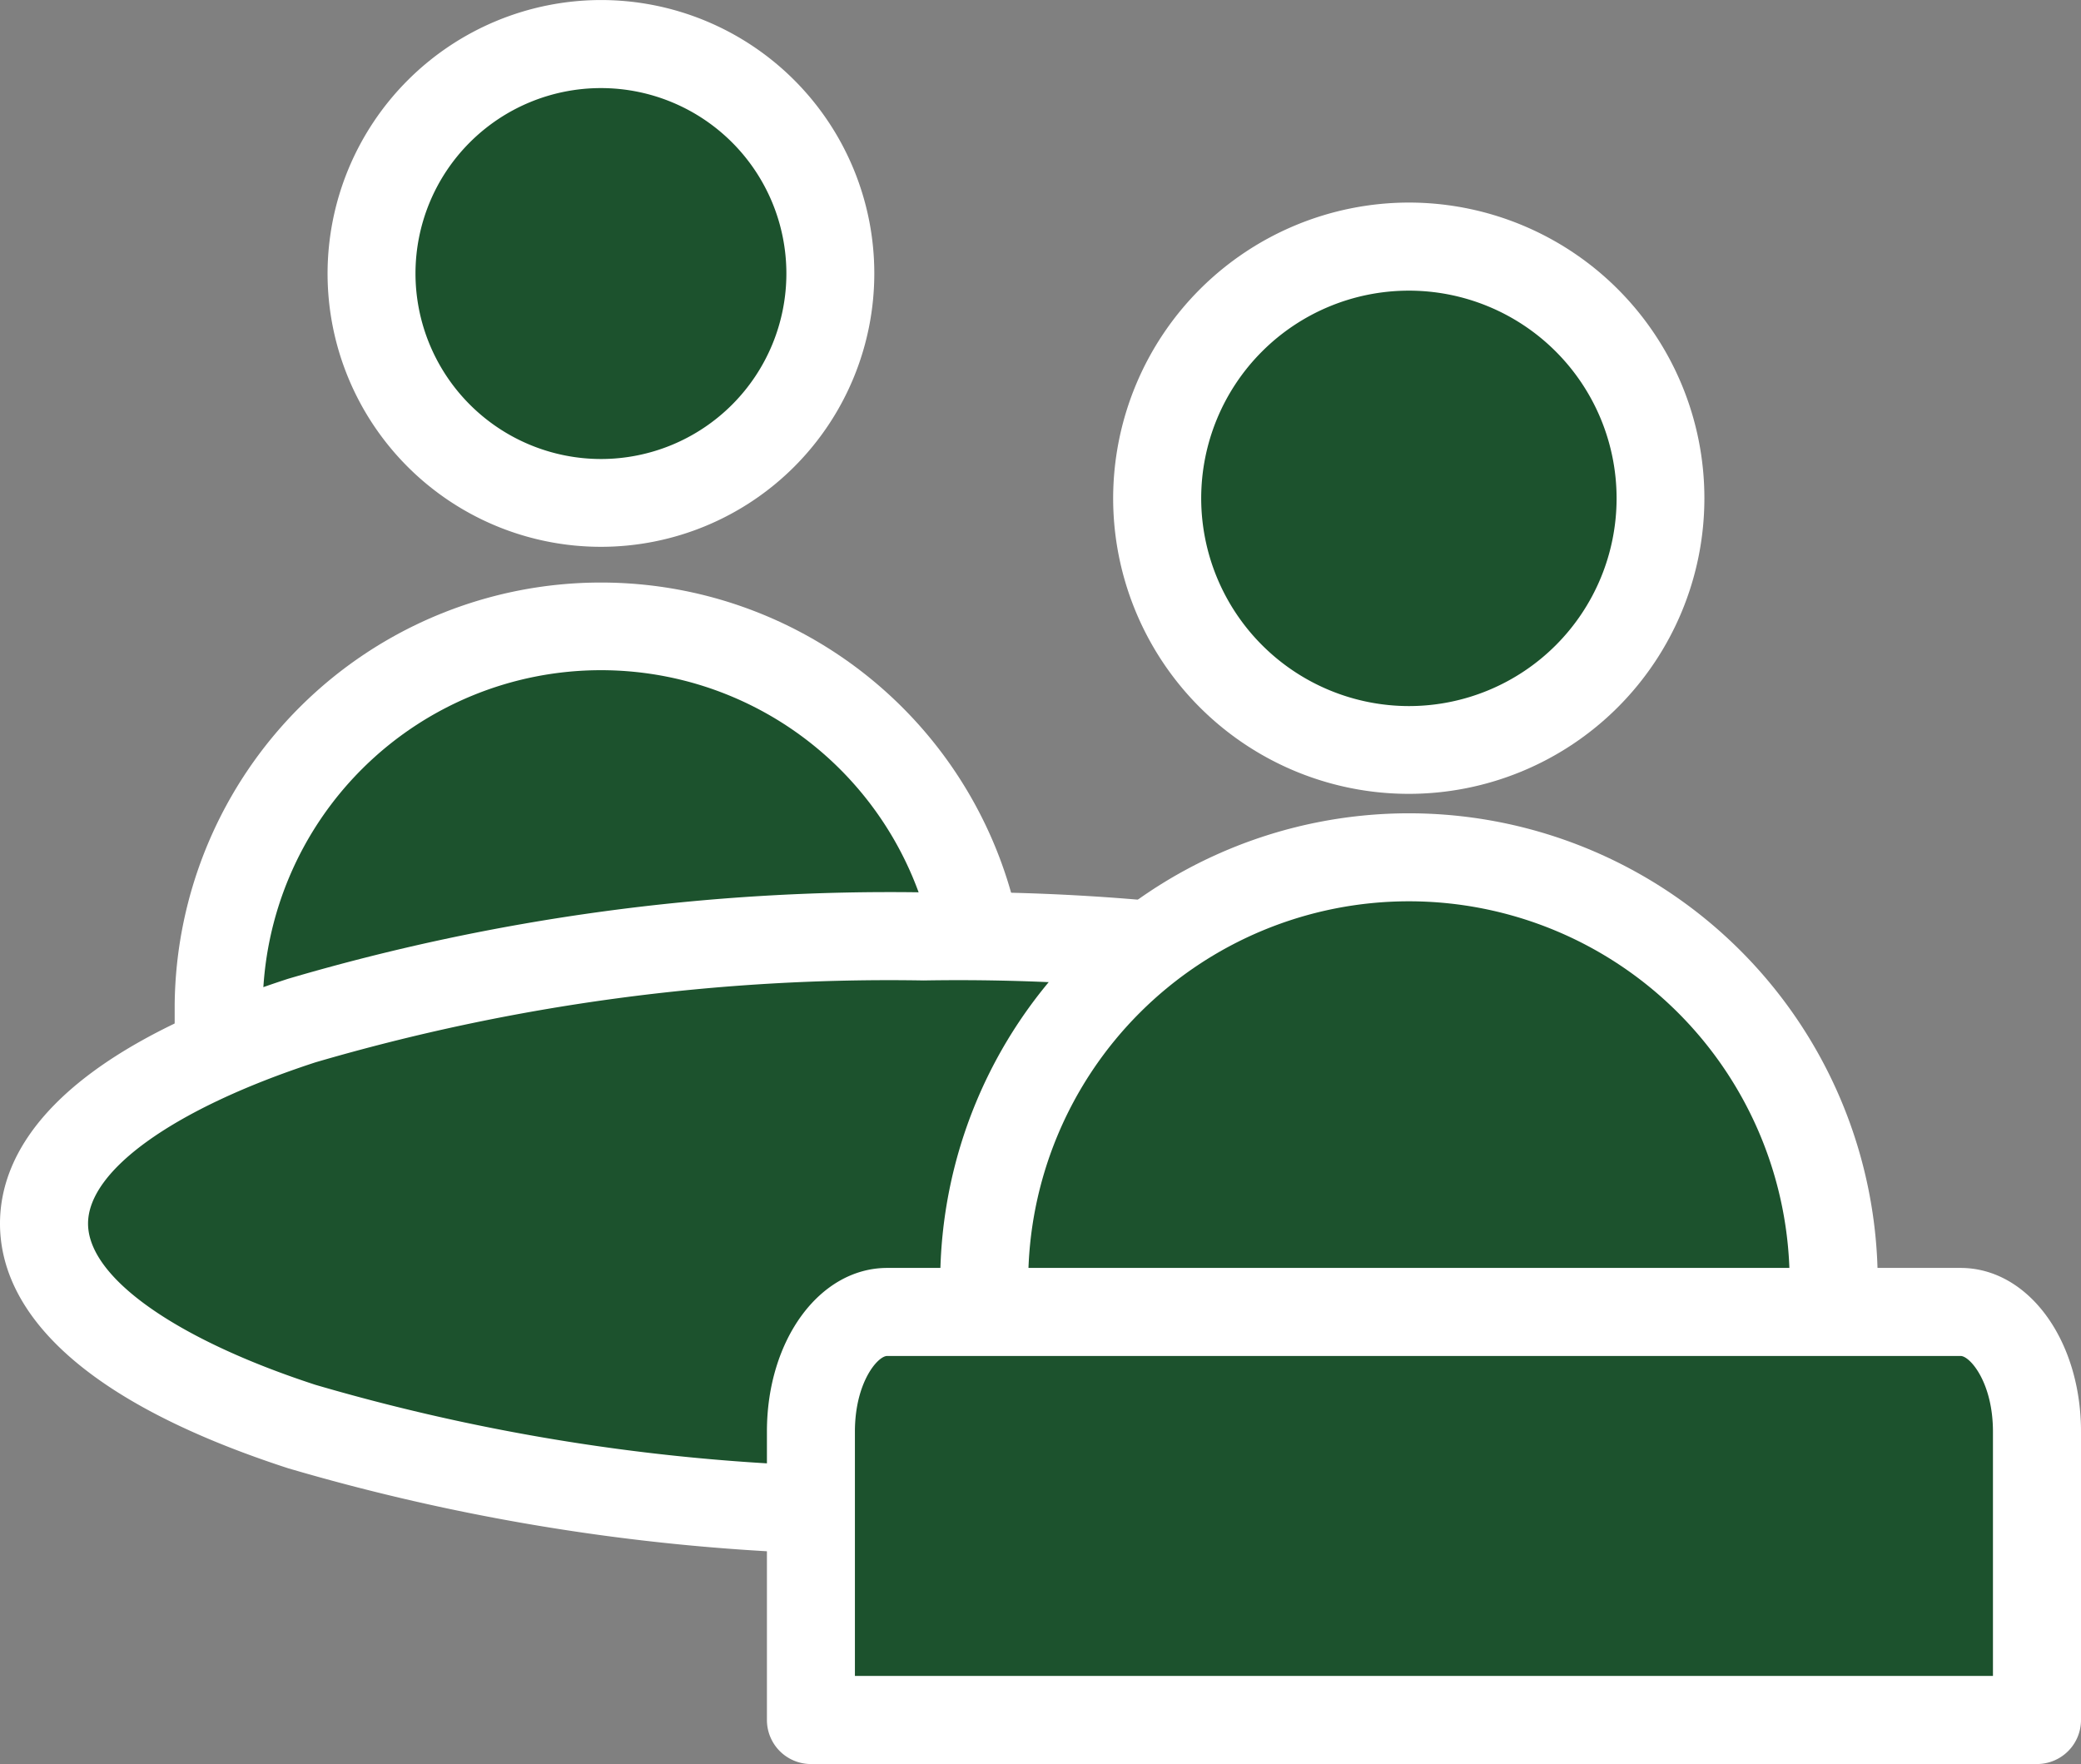 <svg id="icon_top03" xmlns="http://www.w3.org/2000/svg" width="65.467" height="55.49" viewBox="0 0 65.467 55.49">
  <rect x="0" y="0" width="65.467" height="55.49" fill="#808080" stroke="none"/>
  <path id="パス_7" data-name="パス 7" d="M38.193,68.317A7.92,7.92,0,1,1,30.274,60.4a7.919,7.919,0,0,1,7.919,7.919" transform="translate(14.051 -52.64)" fill="#1c522d"/>
  <path id="パス_8" data-name="パス 8" d="M30.809,59.547a9.3,9.3,0,1,1-9.306,9.3A9.315,9.315,0,0,1,30.809,59.547Zm0,15.839a6.534,6.534,0,1,0-6.536-6.534A6.542,6.542,0,0,0,30.809,75.386Z" transform="translate(13.516 -53.175)" fill="#fff"/>
  <path id="パス_9" data-name="パス 9" d="M21.613,63.7a7.219,7.219,0,1,1-7.219-7.219A7.22,7.22,0,0,1,21.613,63.7" transform="translate(4.511 -55.099)" fill="#1c522d"/>
  <path id="楕円形_1" data-name="楕円形 1" d="M7.754-.85a8.6,8.6,0,1,1-8.6,8.6A8.614,8.614,0,0,1,7.754-.85Zm0,14.438A5.834,5.834,0,1,0,1.92,7.754,5.841,5.841,0,0,0,7.754,13.588Z" transform="translate(11.151 0.851)" fill="#fff"/>
  <path id="パス_10" data-name="パス 10" d="M28.275,85.185H4.224V79.692a12.026,12.026,0,0,1,24.051,0Z" transform="translate(2.656 -48.072)" fill="#1c522d"/>
  <path id="パス_11" data-name="パス 11" d="M28.81,87.1H4.759a1.385,1.385,0,0,1-1.385-1.385V80.226a13.411,13.411,0,0,1,26.821,0v5.493A1.385,1.385,0,0,1,28.81,87.1ZM6.144,84.334H27.425V80.226a10.641,10.641,0,0,0-21.281,0Z" transform="translate(2.121 -48.606)" fill="#fff"/>
  <path id="パス_12" data-name="パス 12" d="M56.195,82.755c0,4.99-12.39,9.033-27.672,9.033S.85,87.745.85,82.755s12.39-9.033,27.673-9.033,27.672,4.044,27.672,9.033" transform="translate(0.535 -44.266)" fill="#1c522d"/>
  <path id="パス_13" data-name="パス 13" d="M29.058,72.871a67.033,67.033,0,0,1,20,2.714c7.488,2.444,9.06,5.539,9.06,7.7s-1.572,5.26-9.06,7.7a67.033,67.033,0,0,1-20,2.714,67.04,67.04,0,0,1-20-2.714C1.571,88.55,0,85.455,0,83.29s1.572-5.26,9.061-7.7A67.04,67.04,0,0,1,29.058,72.871Zm0,18.067a64.238,64.238,0,0,0,19.137-2.577c4.41-1.44,7.15-3.383,7.15-5.071s-2.74-3.632-7.15-5.071a64.238,64.238,0,0,0-19.137-2.577A64.247,64.247,0,0,0,9.92,78.219c-4.41,1.44-7.15,3.383-7.15,5.071s2.74,3.632,7.15,5.071A64.247,64.247,0,0,0,29.058,90.938Z" transform="translate(0 -44.8)" fill="#fff"/>
  <path id="パス_14" data-name="パス 14" d="M45.736,92.658H19.012v-7.1a13.362,13.362,0,1,1,26.724,0Z" transform="translate(11.951 -45.226)" fill="#1c522d"/>
  <path id="パス_15" data-name="パス 15" d="M46.27,94.577H19.547a1.385,1.385,0,0,1-1.385-1.385v-7.1a14.747,14.747,0,1,1,29.494,0v7.1A1.385,1.385,0,0,1,46.27,94.577Zm-25.339-2.77H44.885V86.09a11.977,11.977,0,1,0-23.954,0Z" transform="translate(11.416 -45.761)" fill="#fff"/>
  <path id="パス_16" data-name="パス 16" d="M18.066,80.976H51.831c1.327,0,2.4,1.687,2.4,3.767v9.069H15.664V84.743c0-2.08,1.075-3.767,2.4-3.767" transform="translate(9.846 -39.707)" fill="#1c522d"/>
  <path id="パス_17" data-name="パス 17" d="M18.6,80.126H52.366c2.125,0,3.789,2.263,3.789,5.152v9.069a1.385,1.385,0,0,1-1.385,1.385H16.2a1.385,1.385,0,0,1-1.385-1.385V85.277C14.813,82.388,16.477,80.126,18.6,80.126ZM53.385,92.961V85.277c0-1.547-.723-2.382-1.019-2.382H18.6c-.3,0-1.017.835-1.017,2.382v7.684Z" transform="translate(9.312 -40.241)" fill="#fff"/>
</svg>
